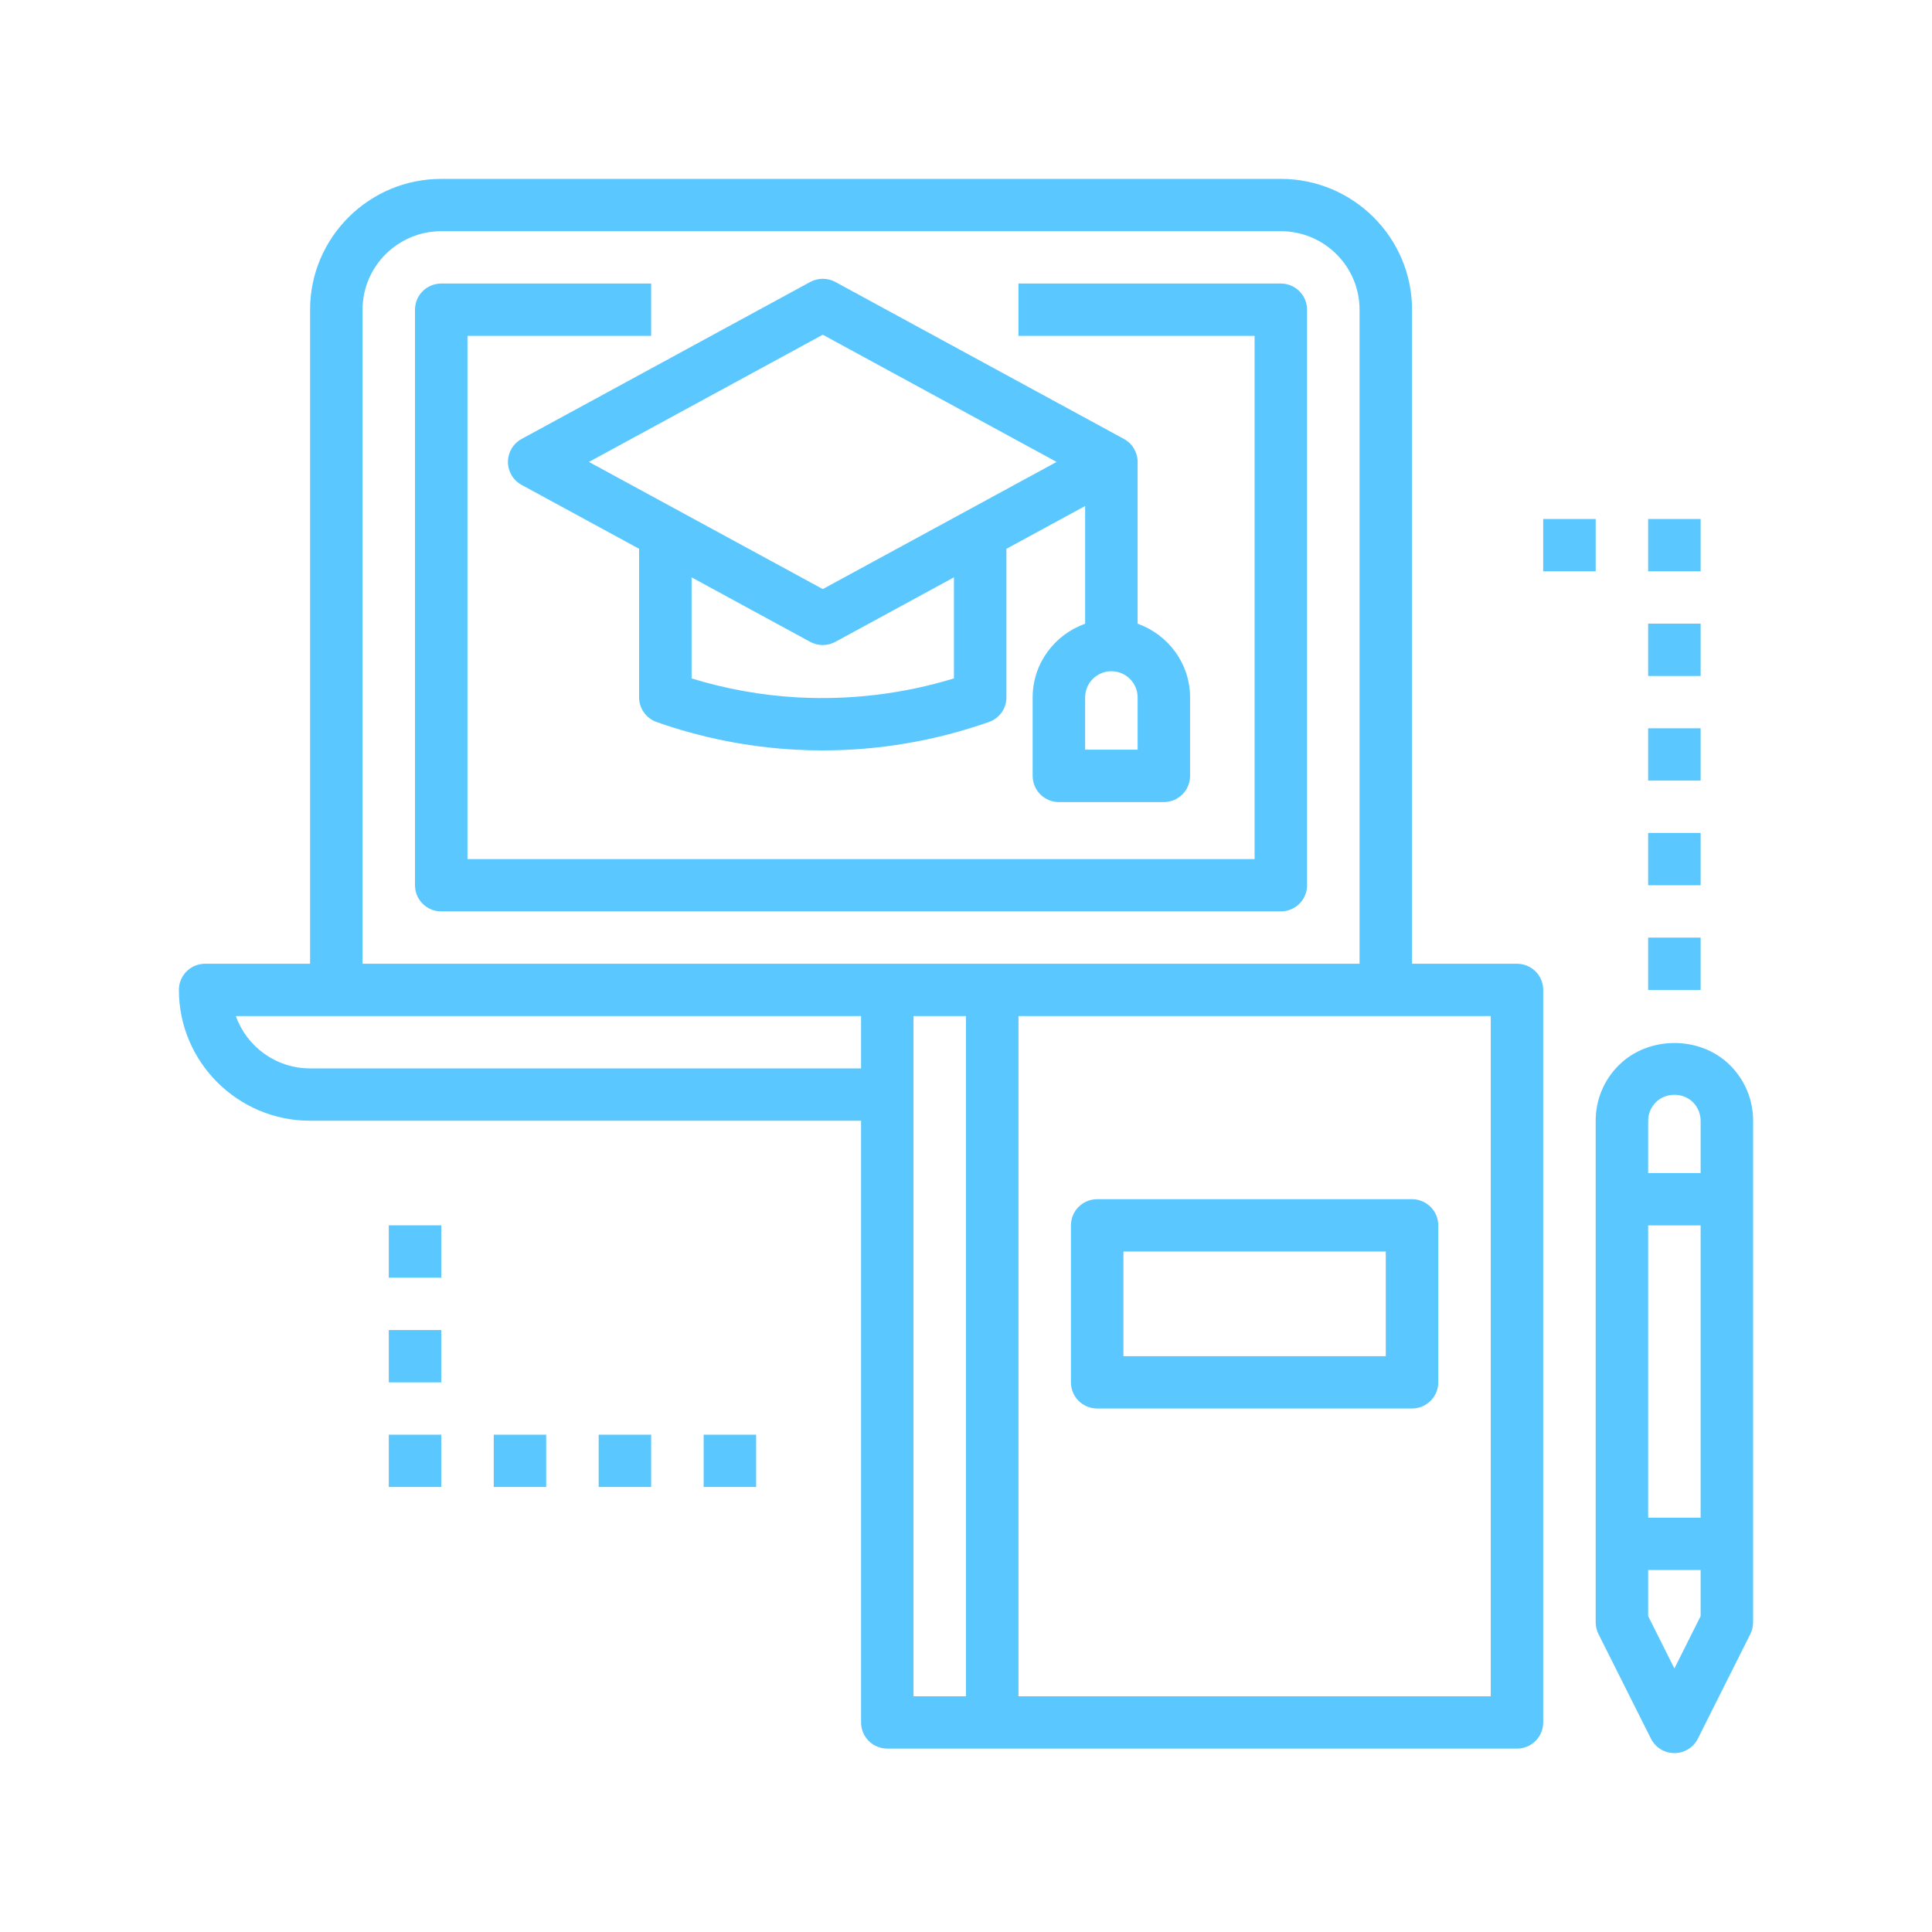 <svg width="54" height="54" viewBox="0 0 54 54" fill="none" xmlns="http://www.w3.org/2000/svg">
<path d="M42.4 26.937H39.467V8.656C39.467 6.64 37.822 5 35.8 5H12.333C10.312 5 8.667 6.64 8.667 8.656V26.937H5.733C5.328 26.937 5 27.264 5 27.668C5 29.684 6.645 31.325 8.667 31.325H24.067V48.143C24.067 48.547 24.395 48.874 24.8 48.874H27.733H42.4C42.805 48.874 43.133 48.547 43.133 48.143V27.668C43.133 27.264 42.805 26.937 42.4 26.937ZM10.133 8.656C10.133 7.447 11.12 6.462 12.333 6.462H35.8C37.013 6.462 38 7.447 38 8.656V26.937H27.733H24.8H10.133V8.656ZM8.667 29.862C7.71 29.862 6.895 29.251 6.592 28.4H9.4H24.067V29.862H8.667ZM25.533 30.593V28.4H27V47.412H25.533V30.593ZM41.667 47.412H28.467V28.4H38.733H41.667V47.412Z" fill="#5AC8FF"/>
<path d="M45.245 29.774C44.829 30.188 44.6 30.739 44.6 31.325V33.518V45.344C44.6 45.457 44.627 45.57 44.677 45.671L46.144 48.596C46.268 48.844 46.522 49 46.8 49C47.078 49 47.332 48.844 47.456 48.596L48.923 45.671C48.974 45.569 49 45.457 49 45.344V33.518V31.325C49 30.739 48.771 30.188 48.356 29.774C47.525 28.945 46.076 28.945 45.245 29.774ZM46.067 31.325C46.067 31.132 46.145 30.944 46.282 30.808C46.558 30.531 47.041 30.531 47.319 30.808C47.455 30.944 47.533 31.132 47.533 31.325V32.787H46.067V31.325ZM47.533 42.419H46.067V34.25H47.533V42.419ZM46.8 46.634L46.067 45.171V43.882H47.533V45.171L46.8 46.634Z" fill="#5AC8FF"/>
<path d="M29.933 34.249V38.637C29.933 39.041 30.261 39.368 30.666 39.368H39.466C39.871 39.368 40.2 39.041 40.2 38.637V34.249C40.2 33.845 39.871 33.518 39.466 33.518H30.666C30.261 33.518 29.933 33.845 29.933 34.249ZM31.4 34.98H38.733V37.906H31.4V34.98Z" fill="#5AC8FF"/>
<path d="M14.197 12.911C14.197 13.178 14.343 13.425 14.579 13.553L17.863 15.339V19.492C17.863 19.802 18.06 20.078 18.352 20.181C19.602 20.621 20.904 20.88 22.222 20.953C22.481 20.968 22.739 20.974 22.997 20.974C24.572 20.974 26.13 20.709 27.639 20.181C27.933 20.08 28.13 19.803 28.13 19.492V15.339L30.33 14.143V17.433C29.479 17.736 28.863 18.541 28.863 19.493V21.686C28.863 22.091 29.192 22.418 29.597 22.418H32.53C32.935 22.418 33.263 22.091 33.263 21.686V19.493C33.263 18.541 32.648 17.736 31.797 17.433V12.911C31.797 12.643 31.65 12.397 31.415 12.269L23.348 7.881C23.129 7.763 22.865 7.763 22.645 7.881L14.579 12.269C14.343 12.397 14.197 12.643 14.197 12.911ZM26.663 16.137V18.962C25.243 19.395 23.776 19.57 22.304 19.493C21.296 19.437 20.298 19.259 19.33 18.962V16.137L22.645 17.94C22.755 18 22.876 18.029 22.997 18.029C23.118 18.029 23.239 18 23.348 17.94L26.663 16.137ZM31.797 20.954H30.33V19.492C30.33 19.088 30.659 18.761 31.063 18.761C31.467 18.761 31.797 19.088 31.797 19.492V20.954ZM22.997 9.356L29.532 12.911L22.997 16.465L16.461 12.911L22.997 9.356Z" fill="#5AC8FF"/>
<path d="M36.533 24.743V8.656C36.533 8.252 36.204 7.925 35.799 7.925H28.466V9.387H35.066V24.012H13.066V9.387H18.199V7.925H12.333C11.928 7.925 11.599 8.252 11.599 8.656V24.743C11.599 25.148 11.928 25.474 12.333 25.474H35.799C36.204 25.474 36.533 25.148 36.533 24.743Z" fill="#5AC8FF"/>
<path d="M47.533 26.206H46.066V27.669H47.533V26.206Z" fill="#5AC8FF"/>
<path d="M47.533 23.281H46.066V24.743H47.533V23.281Z" fill="#5AC8FF"/>
<path d="M47.533 20.356H46.066V21.818H47.533V20.356Z" fill="#5AC8FF"/>
<path d="M47.533 17.431H46.066V18.894H47.533V17.431Z" fill="#5AC8FF"/>
<path d="M47.533 14.506H46.066V15.969H47.533V14.506Z" fill="#5AC8FF"/>
<path d="M44.6 14.506H43.133V15.969H44.6V14.506Z" fill="#5AC8FF"/>
<path d="M21.134 40.1H19.667V41.562H21.134V40.1Z" fill="#5AC8FF"/>
<path d="M18.2 40.1H16.733V41.562H18.2V40.1Z" fill="#5AC8FF"/>
<path d="M15.266 40.1H13.8V41.562H15.266V40.1Z" fill="#5AC8FF"/>
<path d="M12.333 40.1H10.867V41.562H12.333V40.1Z" fill="#5AC8FF"/>
<path d="M12.333 37.175H10.867V38.637H12.333V37.175Z" fill="#5AC8FF"/>
<path d="M12.333 34.249H10.867V35.712H12.333V34.249Z" fill="#5AC8FF"/>
</svg>
